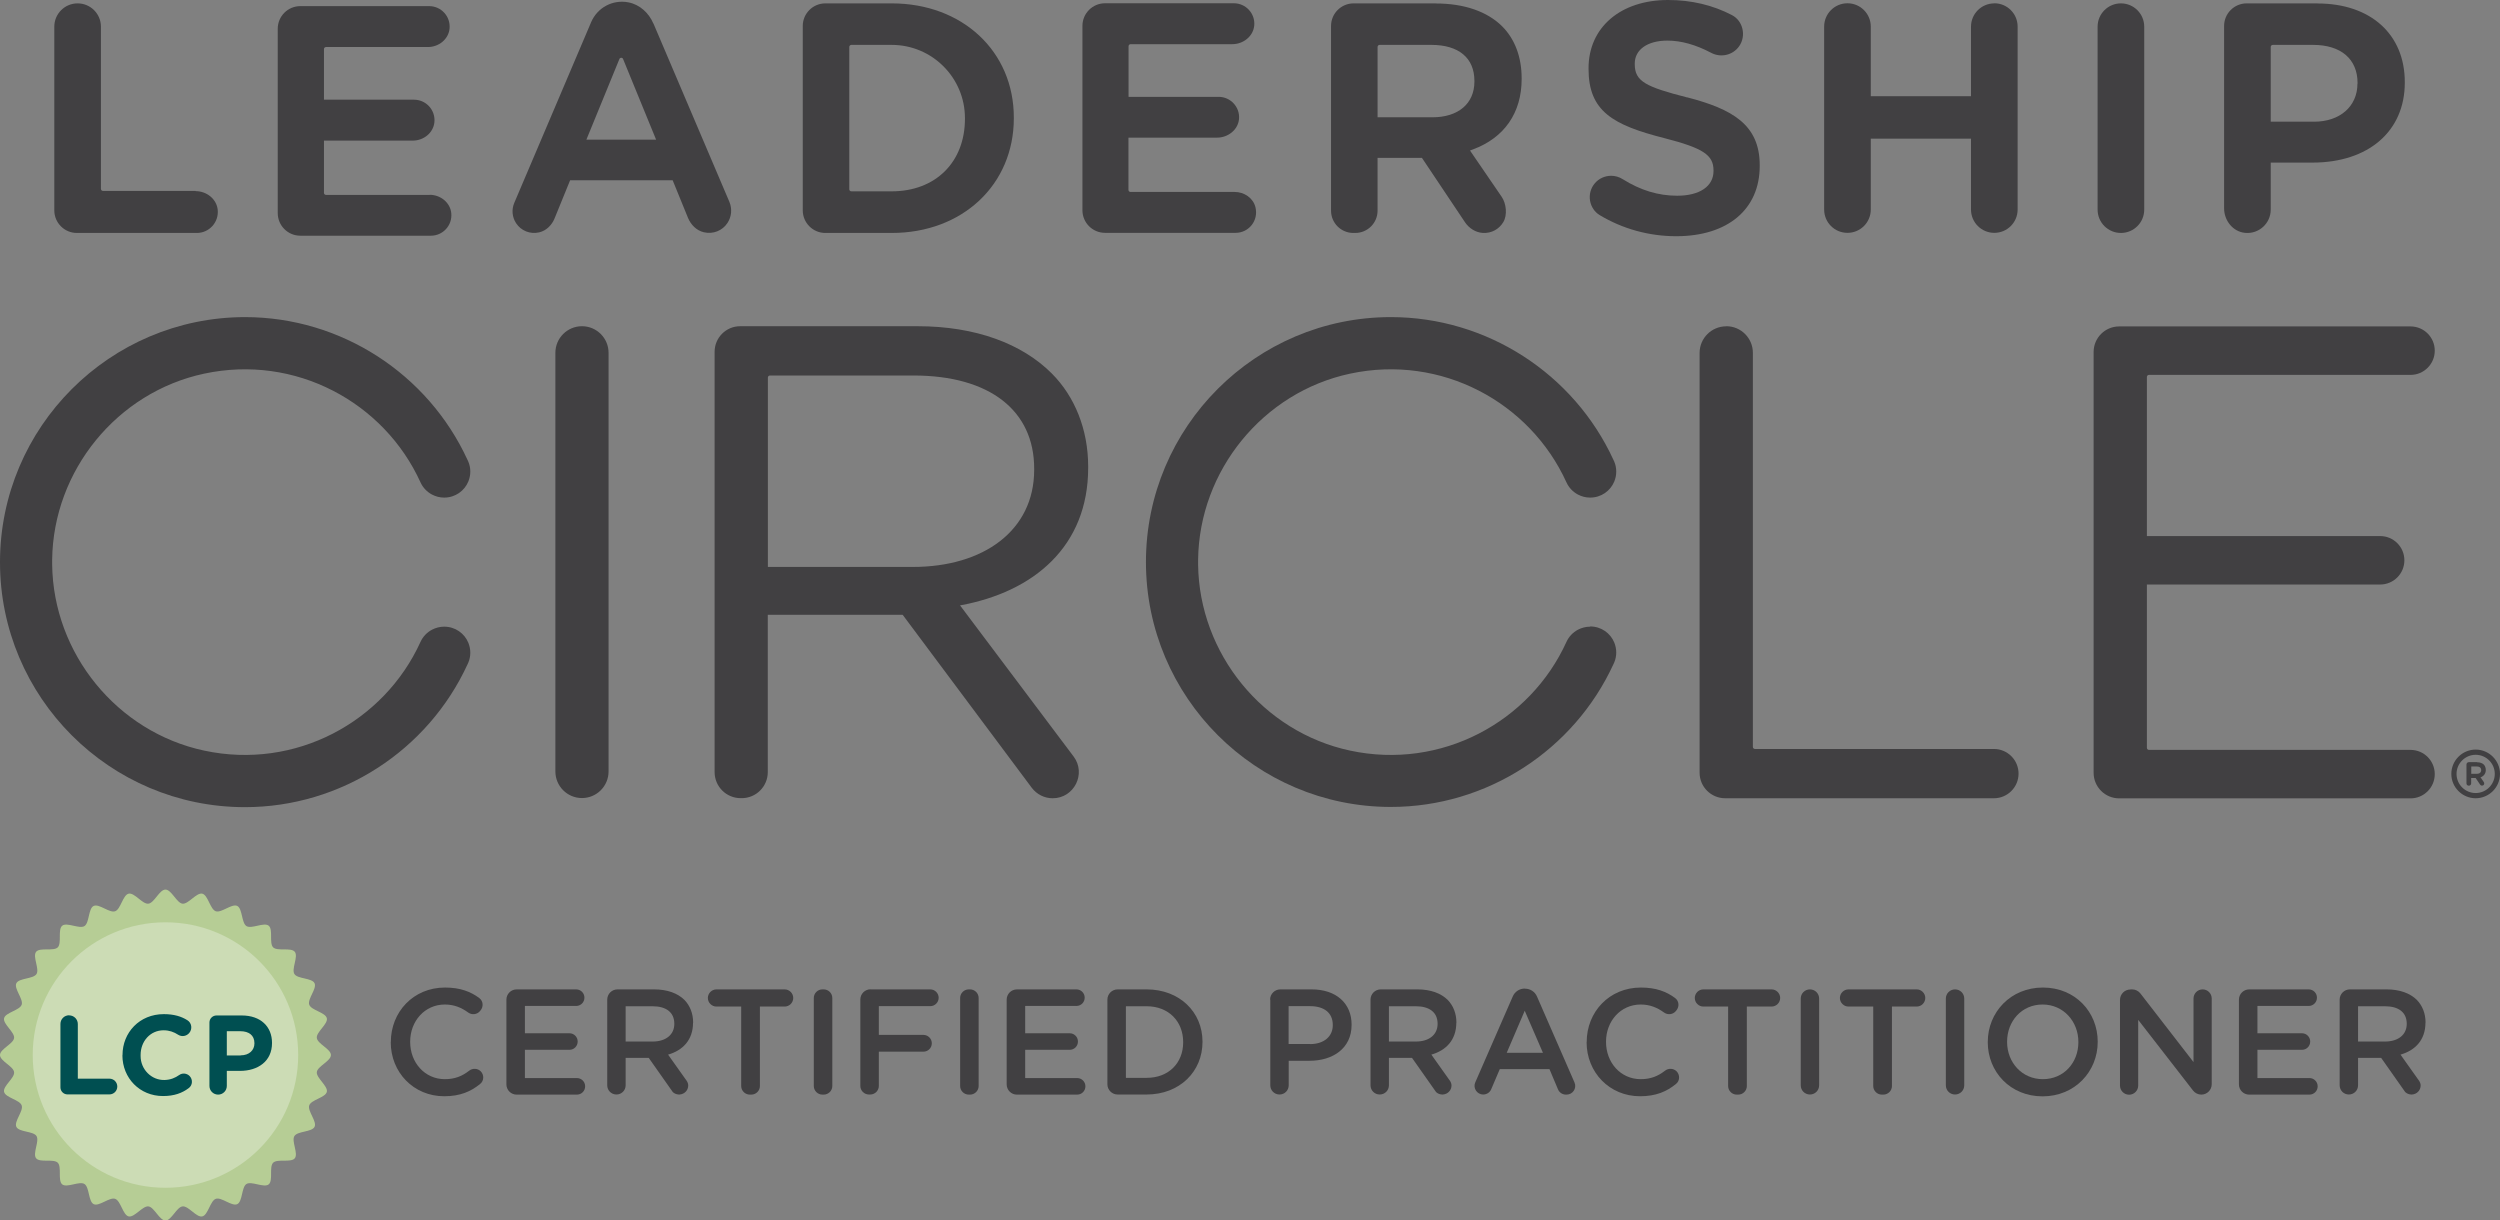 <?xml version="1.0" encoding="UTF-8"?><svg id="Layer_2" xmlns="http://www.w3.org/2000/svg" viewBox="0 0 244.47 119.35"><rect x="0" y="0" width="244.47" height="119.35" fill="#808080" stroke="none"/><defs><style>.cls-1{fill:none;}.cls-2{fill:#004f51;}.cls-3{fill:#b6cd95;}.cls-4{fill:#414042;}.cls-5{fill:#fff;opacity:.3;}</style></defs><g id="Layer_1-2"><path class="cls-4" d="m56.91,31.9h0c1.44,0,2.6,1.17,2.6,2.6v40.94c0,1.44-1.17,2.6-2.6,2.6h0c-1.44,0-2.6-1.17-2.6-2.6v-40.94c0-1.44,1.17-2.6,2.6-2.6Z"/><path class="cls-4" d="m69.88,34.4c0-1.38,1.12-2.5,2.5-2.5h17.35c5.67,0,10.22,1.71,13.12,4.62,2.24,2.24,3.56,5.47,3.56,9.1v.13c0,7.65-5.28,12.13-12.53,13.45l11.1,14.77c1.27,1.68.06,4.09-2.04,4.09h0c-.81,0-1.56-.38-2.05-1.03l-12.62-16.91h-13.19v15.38c0,1.41-1.14,2.55-2.55,2.55h-.1c-1.41,0-2.55-1.14-2.55-2.55v-41.1Zm19.38,21.04c6.92,0,11.87-3.56,11.87-9.49v-.13c0-5.67-4.35-9.1-11.8-9.1h-14.04c-.11,0-.2.09-.2.2v18.52h14.18Z"/><path class="cls-4" d="m168.81,31.9h0c1.44,0,2.6,1.17,2.6,2.6v38.54c0,.11.09.2.2.2h23.37c1.33,0,2.41,1.08,2.41,2.41h0c0,1.33-1.08,2.41-2.41,2.41h-26.28c-1.38,0-2.5-1.12-2.5-2.5v-41.05c0-1.44,1.17-2.6,2.6-2.6Z"/><path class="cls-4" d="m209.94,73.11v-15.95h22.81c1.31,0,2.37-1.06,2.37-2.37h0c0-1.31-1.06-2.37-2.37-2.37h-22.81v-15.56c0-.11.09-.2.2-.2h25.58c1.31,0,2.37-1.06,2.37-2.37h0c0-1.31-1.06-2.37-2.37-2.37h-28.49c-1.38,0-2.5,1.12-2.5,2.5v41.15c0,1.38,1.12,2.5,2.5,2.5h28.49c1.31,0,2.37-1.06,2.37-2.37h0c0-1.31-1.06-2.37-2.37-2.37h-25.58c-.11,0-.2-.09-.2-.2Z"/><path class="cls-4" d="m87.2.33h-6.49c-1.22,0-2.21.99-2.21,2.21v18.03c0,1.22.99,2.21,2.21,2.21h6.49c6.92,0,11.94-4.72,11.94-11.22v-.07c0-6.46-5.02-11.16-11.94-11.16Zm7.16,11.29c0,4.24-2.88,7.09-7.16,7.09h-3.95c-.11,0-.2-.09-.2-.2V4.59c0-.11.09-.2.2-.2h3.95c3.95,0,7.16,3.21,7.16,7.16v.06Z"/><path class="cls-4" d="m120.71,18.77h-10.16c-.11,0-.2-.09-.2-.2v-5.11h8.67c1.06,0,2.04-.76,2.14-1.81.11-1.18-.83-2.18-1.99-2.18h-8.81v-4.95c0-.11.09-.2.2-.2h9.95c1.06,0,2.04-.76,2.14-1.82.11-1.18-.83-2.18-1.99-2.18h-12.6c-1.22,0-2.21.99-2.21,2.21v18.03c0,1.22.99,2.21,2.21,2.21h12.77c1.27,0,2.26-1.18,1.94-2.5-.22-.91-1.1-1.5-2.04-1.5Z"/><path class="cls-4" d="m140.4.33h-8.03c-1.22,0-2.21.99-2.21,2.21v18.06c0,1.21.98,2.18,2.18,2.18h.19c1.21,0,2.18-.98,2.18-2.18v-5.16h4.34l4.2,6.28c.4.6,1.05,1.02,1.77,1.06.83.04,1.56-.36,1.98-1.05s.3-1.82-.15-2.48l-3.1-4.53.29-.11c3.07-1.14,4.76-3.58,4.76-6.88v-.07c0-2.08-.66-3.83-1.89-5.07-1.47-1.47-3.73-2.25-6.51-2.25Zm3.78,7.65c0,2.15-1.58,3.49-4.11,3.49h-5.36v-6.88c0-.11.09-.2.2-.2h5.06c2.68,0,4.21,1.28,4.21,3.52v.07Z"/><path class="cls-4" d="m164.99,9.53c-4.04-1.04-5.13-1.56-5.13-3.25v-.07c0-1.36,1.25-2.24,3.19-2.24,1.34,0,2.78.4,4.29,1.2.95.5,2.12.22,2.73-.65.35-.5.46-1.13.31-1.73-.14-.57-.5-1.04-1.01-1.31-1.87-.98-3.98-1.48-6.25-1.48-4.65,0-7.78,2.68-7.78,6.67v.07c0,4.15,2.39,5.49,7.42,6.77,3.77.97,4.8,1.64,4.8,3.15v.07c0,1.49-1.36,2.41-3.55,2.41-1.85,0-3.59-.53-5.33-1.62-.35-.22-.74-.33-1.13-.33-.6,0-1.2.26-1.6.74-.4.47-.57,1.1-.46,1.71.1.58.44,1.09.93,1.39,2.24,1.35,4.83,2.07,7.49,2.07,5.04,0,8.17-2.63,8.17-6.87v-.07c0-3.99-2.71-5.5-7.09-6.64Z"/><path class="cls-4" d="m195.02.33c-1.26,0-2.28,1.02-2.28,2.28v6.8h-9.8V2.6c0-1.26-1.02-2.28-2.28-2.28s-2.28,1.02-2.28,2.28v17.89c0,1.26,1.02,2.28,2.28,2.28s2.28-1.02,2.28-2.28v-6.93h9.8v6.93c0,1.26,1.02,2.28,2.28,2.28s2.28-1.02,2.28-2.28V2.6c0-1.26-1.02-2.28-2.28-2.28Z"/><path class="cls-4" d="m207.4.33c-1.26,0-2.28,1.02-2.28,2.28v17.89c0,1.26,1.02,2.28,2.28,2.28s2.28-1.02,2.28-2.28V2.61c0-1.26-1.02-2.28-2.28-2.28Z"/><path class="cls-4" d="m226.62.33h-6.92c-1.22,0-2.21.99-2.21,2.21v17.83c0,1.19.85,2.28,2.04,2.4,1.36.14,2.52-.93,2.52-2.27v-4.6h4.08c5.48,0,9.03-3.07,9.03-7.81v-.07c0-4.67-3.35-7.68-8.53-7.68Zm3.91,7.85c0,2.22-1.71,3.72-4.24,3.72h-4.24v-7.31c0-.11.09-.2.2-.2h3.95c2.72,0,4.34,1.39,4.34,3.72v.07Z"/><path class="cls-4" d="m19.14,18.67h-9.07c-.11,0-.2-.09-.2-.2V2.61c0-1.26-1.02-2.28-2.28-2.28h0c-1.26,0-2.28,1.02-2.28,2.28v17.96c0,1.22.99,2.21,2.21,2.21h11.73c1.2,0,2.16-1.04,2.04-2.26-.11-1.07-1.09-1.83-2.16-1.83Z"/><path class="cls-4" d="m42.02,19.06h-10.14c-.11,0-.2-.09-.2-.2v-5.11h8.69c1.05,0,2-.75,2.11-1.79.12-1.2-.82-2.21-1.99-2.21h-8.81v-4.95c0-.11.09-.2.2-.2h9.97c1.05,0,2-.75,2.11-1.79.12-1.2-.82-2.21-1.99-2.21h-12.6c-1.22,0-2.21.99-2.21,2.21v18.03c0,1.22.99,2.21,2.21,2.21h12.77c1.17,0,2.11-1.01,1.99-2.21-.11-1.04-1.06-1.79-2.11-1.79Z"/><path class="cls-4" d="m63.89,2.3c-.44-1.04-1.34-1.86-2.44-2.07-1.55-.3-3.04.53-3.64,1.93l-7.52,17.68c-.28.65-.21,1.4.18,1.99.48.73,1.37,1.1,2.26.89.69-.16,1.23-.7,1.5-1.36l1.52-3.73h10.03l1.5,3.68c.28.67.83,1.23,1.54,1.4.92.22,1.83-.16,2.32-.91.4-.61.47-1.37.19-2.05l-7.43-17.45Zm-6.55,11.36l3.23-7.89c.07-.16.3-.16.36,0l3.23,7.89h-6.82Z"/><path class="cls-4" d="m43.44,61.28c-.43,0-.84.11-1.2.3-.49.26-.89.68-1.12,1.19,0,0,0,0,0,0,0,0,0,0,0,0-3.57,7.85-12.26,12.54-21.16,10.63-8.51-1.82-14.75-9.48-14.86-18.19,0-.08,0-.16,0-.24s0-.16,0-.24c.11-8.71,6.34-16.37,14.86-18.19,8.91-1.91,17.59,2.78,21.16,10.63,0,0,0,0,0,0,0,0,0,0,0,0,.23.51.63.93,1.12,1.19.36.19.76.3,1.2.3,1.07,0,1.98-.65,2.36-1.58.12-.3.19-.62.19-.97s-.07-.68-.2-.98c-.02-.05-.04-.1-.07-.15-3.87-8.43-12.38-13.97-21.77-13.97C10.74,31.03,0,41.77,0,54.98h0c0,13.21,10.74,23.95,23.95,23.95,9.39,0,17.9-5.54,21.77-13.97.02-.05.05-.1.07-.15.13-.3.2-.64.2-.98s-.07-.67-.19-.97c-.38-.93-1.29-1.58-2.36-1.58Z"/><path class="cls-4" d="m155.5,61.28c-.43,0-.84.11-1.2.3-.49.26-.89.68-1.12,1.19,0,0,0,0,0,0,0,0,0,0,0,0-3.57,7.85-12.26,12.54-21.16,10.63-8.51-1.82-14.75-9.48-14.86-18.19,0-.08,0-.16,0-.24s0-.16,0-.24c.11-8.71,6.34-16.37,14.86-18.19,8.91-1.91,17.59,2.78,21.16,10.63,0,0,0,0,0,0,0,0,0,0,0,0,.23.51.63.93,1.12,1.19.36.19.76.3,1.2.3,1.07,0,1.98-.65,2.36-1.58.12-.3.19-.62.19-.97s-.07-.68-.2-.98c-.02-.05-.04-.1-.07-.15-3.87-8.43-12.38-13.97-21.77-13.97-13.21,0-23.95,10.74-23.95,23.95h0c0,13.21,10.74,23.95,23.95,23.95,9.39,0,17.9-5.54,21.77-13.97.02-.05.05-.1.07-.15.13-.3.2-.64.2-.98s-.07-.67-.19-.97c-.38-.93-1.29-1.58-2.36-1.58Z"/><path class="cls-4" d="m242.09,78.06c-1.31,0-2.38-1.07-2.38-2.38s1.07-2.38,2.38-2.38,2.38,1.07,2.38,2.38-1.07,2.38-2.38,2.38Zm0-4.25c-1.03,0-1.87.84-1.87,1.87s.84,1.87,1.87,1.87,1.87-.84,1.87-1.87-.84-1.87-1.87-1.87Z"/><path class="cls-4" d="m242.24,74.53h-.82c-.12,0-.23.1-.23.23v1.85c0,.12.1.22.22.22h.02c.12,0,.22-.1.22-.22v-.53h.44l.43.64c.04.06.11.1.18.11.08,0,.16-.04.2-.11s.03-.19-.02-.25l-.32-.46h.03c.31-.13.49-.38.49-.71h0c0-.22-.07-.4-.19-.53-.15-.15-.38-.23-.67-.23Zm.39.78c0,.22-.16.36-.42.36h-.55v-.7s0-.02.02-.02h.52c.27,0,.43.13.43.36h0Z"/><path class="cls-3" d="m32.36,103.17c0,.59-1.32,1.1-1.38,1.67s1.11,1.37.98,1.93-1.53.77-1.72,1.32.78,1.58.52,2.1-1.66.41-1.97.9.4,1.71.04,2.17-1.71.03-2.12.44.02,1.76-.44,2.12-1.68-.35-2.17-.04-.37,1.72-.9,1.97-1.55-.72-2.1-.52-.75,1.59-1.32,1.72-1.35-1.05-1.93-.98-1.08,1.38-1.67,1.38-1.1-1.32-1.67-1.38-1.37,1.11-1.93.98-.77-1.53-1.32-1.72-1.58.78-2.1.52-.41-1.66-.9-1.97-1.71.4-2.17.04-.03-1.71-.44-2.12-1.76.02-2.12-.44.35-1.68.04-2.17-1.72-.37-1.97-.9.72-1.55.52-2.1-1.59-.75-1.72-1.32,1.05-1.35.98-1.93-1.38-1.08-1.38-1.67,1.32-1.1,1.38-1.67-1.11-1.37-.98-1.93,1.53-.77,1.72-1.32-.78-1.58-.52-2.1,1.66-.41,1.97-.9-.4-1.71-.04-2.17,1.71-.03,2.12-.44-.02-1.76.44-2.12,1.68.35,2.17.04.37-1.72.9-1.97,1.55.72,2.1.52.75-1.59,1.32-1.72,1.35,1.05,1.93.98,1.08-1.38,1.67-1.38,1.1,1.32,1.67,1.38,1.37-1.11,1.93-.98.77,1.53,1.32,1.72,1.58-.78,2.1-.52.41,1.66.9,1.97,1.71-.4,2.17-.04.03,1.71.44,2.12,1.76-.02,2.12.44-.35,1.68-.04,2.17,1.72.37,1.97.9-.72,1.55-.52,2.1,1.59.75,1.72,1.32-1.05,1.35-.98,1.93,1.38,1.08,1.38,1.67Z"/><circle class="cls-5" cx="16.18" cy="103.17" r="12.98"/><path class="cls-2" d="m6.76,99.29h0c.47,0,.85.38.85.85v5.34h3.09c.43,0,.77.35.77.77h0c0,.43-.35.77-.77.77h-4.1c-.38,0-.69-.31-.69-.69v-6.2c0-.47.38-.85.85-.85Z"/><path class="cls-2" d="m11.98,103.19v-.02c0-2.2,1.66-4,4.04-4,1,0,1.73.23,2.31.6.43.27.5.87.17,1.25h0c-.27.31-.72.39-1.07.17-.43-.28-.89-.44-1.43-.44-1.31,0-2.25,1.08-2.25,2.41v.11c0,1.3,1.06,2.38,2.35,2.34.58-.02,1.02-.2,1.43-.49.31-.22.74-.17,1.01.1h0c.33.34.3.9-.08,1.18-.65.49-1.42.78-2.52.78-2.28,0-3.97-1.76-3.97-3.98Z"/><path class="cls-2" d="m20.48,99.99c0-.38.31-.69.69-.69h2.47c1.85,0,2.96,1.09,2.96,2.68v.02c0,1.79-1.39,2.72-3.13,2.72h-1.29v1.47c0,.47-.38.85-.85.85h0c-.47,0-.85-.38-.85-.85v-6.2Zm3.05,3.21c.85,0,1.35-.51,1.35-1.17v-.02c0-.76-.53-1.17-1.38-1.17h-1.32v2.37h1.35Z"/><path class="cls-4" d="m38.22,101.92v-.03c0-2.92,2.19-5.32,5.3-5.32,1.48,0,2.51.4,3.35,1.03.39.29.43.85.11,1.22l-.06.07c-.29.33-.78.38-1.14.12-.66-.48-1.38-.78-2.28-.78-1.96,0-3.39,1.62-3.39,3.63v.03c0,2.01,1.42,3.64,3.39,3.64.99,0,1.7-.3,2.38-.83.34-.26.82-.24,1.13.06h0c.34.35.33.92-.05,1.23-.91.75-1.97,1.21-3.52,1.21-3,0-5.23-2.34-5.23-5.29Z"/><path class="cls-4" d="m49.52,97.75c0-.55.45-1,1-1h5.82c.45,0,.81.36.81.81h0c0,.45-.36.81-.81.81h-5.01v2.67h4.35c.45,0,.81.36.81.81h0c0,.45-.36.81-.81.81h-4.35v2.76h5.08c.45,0,.81.36.81.81h0c0,.45-.36.81-.81.81h-5.89c-.55,0-1-.45-1-1v-8.29Z"/><path class="cls-4" d="m70.06,98.43c-.46,0-.84-.38-.84-.84h0c0-.46.38-.84.84-.84h6.67c.46,0,.84.38.84.84h0c0,.46-.38.84-.84.84h-2.42v7.77c0,.46-.38.84-.84.84h-.15c-.46,0-.84-.38-.84-.84v-7.77h-2.42Z"/><path class="cls-4" d="m80.42,96.75h.13c.46,0,.84.38.84.84v8.61c0,.46-.38.84-.84.84h-.13c-.46,0-.84-.38-.84-.84v-8.61c0-.46.38-.84.84-.84Z"/><path class="cls-4" d="m85.14,96.75h5.83c.45,0,.82.37.82.82h0c0,.45-.37.82-.82.82h-5.03v2.81h4.36c.45,0,.82.37.82.82h0c0,.46-.37.82-.82.82h-4.36v3.35c0,.46-.38.84-.84.84h-.13c-.46,0-.84-.38-.84-.84v-8.45c0-.55.45-1,1-1Z"/><path class="cls-4" d="m94.73,96.75h.13c.46,0,.84.38.84.84v8.61c0,.46-.38.84-.84.84h-.13c-.46,0-.84-.38-.84-.84v-8.61c0-.46.38-.84.84-.84Z"/><path class="cls-4" d="m99.44,96.75h5.82c.45,0,.81.36.81.81h0c0,.45-.36.81-.81.81h-5.01v2.67h4.35c.45,0,.81.36.81.81h0c0,.45-.36.81-.81.81h-4.35v2.76h5.08c.45,0,.81.36.81.81h0c0,.45-.36.81-.81.81h-5.89c-.55,0-1-.45-1-1v-8.29c0-.55.45-1,1-1Z"/><path class="cls-4" d="m108.29,97.75c0-.55.45-1,1-1h2.83c3.23,0,5.47,2.22,5.47,5.11v.03c0,2.89-2.23,5.14-5.47,5.14h-2.83c-.55,0-1-.45-1-1v-8.29Zm1.81.65v7h2.03c2.16,0,3.57-1.46,3.57-3.47v-.03c0-2.01-1.41-3.5-3.57-3.5h-2.03Z"/><path class="cls-4" d="m124.2,97.75c0-.55.45-1,1-1h3.06c2.41,0,3.91,1.37,3.91,3.44v.03c0,2.31-1.85,3.51-4.11,3.51h-2.04v2.4c0,.5-.4.9-.9.9h0c-.5,0-.9-.4-.9-.9v-8.38Zm3.91,4.35c1.37,0,2.22-.76,2.22-1.84v-.03c0-1.21-.87-1.84-2.22-1.84h-2.1v3.7h2.1Z"/><path class="cls-4" d="m149.13,96.68h0c.51,0,.97.3,1.17.77l3.67,8.41c.24.56-.17,1.18-.78,1.18h-.06c-.34,0-.65-.2-.78-.52l-.83-1.97h-4.86l-.84,1.97c-.13.31-.44.51-.78.51h0c-.61,0-1.02-.63-.78-1.18l3.67-8.41c.2-.47.66-.77,1.17-.77Zm1.75,6.27l-1.78-4.11-1.76,4.11h3.54Z"/><path class="cls-4" d="m155.16,101.92v-.03c0-2.92,2.19-5.32,5.3-5.32,1.48,0,2.51.4,3.35,1.03.39.29.43.85.11,1.22l-.06.07c-.29.33-.78.38-1.14.12-.66-.48-1.38-.78-2.28-.78-1.96,0-3.39,1.62-3.39,3.63v.03c0,2.01,1.42,3.64,3.39,3.64.99,0,1.7-.3,2.38-.83.34-.26.82-.24,1.13.06h0c.34.35.33.92-.05,1.23-.91.75-1.97,1.21-3.52,1.21-3,0-5.23-2.34-5.23-5.29Z"/><path class="cls-4" d="m168.99,98.43h-2.42c-.46,0-.84-.38-.84-.84h0c0-.46.38-.84.84-.84h6.67c.46,0,.84.38.84.84h0c0,.46-.38.84-.84.84h-2.42v7.77c0,.46-.38.84-.84.84h-.15c-.46,0-.84-.38-.84-.84v-7.77Z"/><path class="cls-4" d="m176.99,96.75h0c.5,0,.9.4.9.9v8.48c0,.5-.4.9-.9.9h0c-.5,0-.9-.4-.9-.9v-8.48c0-.5.4-.9.9-.9Z"/><path class="cls-4" d="m183.18,98.43h-2.42c-.46,0-.84-.38-.84-.84h0c0-.46.38-.84.84-.84h6.67c.46,0,.84.38.84.84h0c0,.46-.38.84-.84.84h-2.42v7.77c0,.46-.38.84-.84.84h-.15c-.46,0-.84-.38-.84-.84v-7.77Z"/><path class="cls-4" d="m191.18,96.75h0c.5,0,.9.4.9.9v8.48c0,.5-.4.9-.9.9h0c-.5,0-.9-.4-.9-.9v-8.48c0-.5.4-.9.9-.9Z"/><path class="cls-4" d="m194.38,101.92v-.03c0-2.9,2.23-5.32,5.39-5.32s5.36,2.39,5.36,5.29v.03c0,2.89-2.23,5.32-5.39,5.32s-5.36-2.4-5.36-5.29Zm8.86,0v-.03c0-2-1.46-3.66-3.5-3.66s-3.47,1.63-3.47,3.63v.03c0,2,1.45,3.64,3.5,3.64s3.47-1.62,3.47-3.61Z"/><path class="cls-4" d="m208.34,96.75h.16c.31,0,.61.15.8.39l5.2,6.72v-6.22c0-.49.4-.89.89-.89h0c.49,0,.89.4.89.89v8.38c0,.56-.45,1.02-1.02,1.02h0c-.31,0-.61-.15-.8-.39l-5.37-6.92v6.43c0,.49-.4.89-.89.89h0c-.49,0-.89-.4-.89-.89v-8.38c0-.56.45-1.02,1.02-1.02Z"/><path class="cls-4" d="m219.94,96.75h5.82c.45,0,.81.36.81.81h0c0,.45-.36.81-.81.81h-5.01v2.67h4.35c.45,0,.81.36.81.81h0c0,.45-.36.81-.81.81h-4.35v2.76h5.08c.45,0,.81.36.81.81h0c0,.45-.36.81-.81.81h-5.89c-.55,0-1-.45-1-1v-8.29c0-.55.45-1,1-1Z"/><path class="cls-1" d="m65.94,100.13v-.03c0-1.1-.79-1.71-2.13-1.71h-2.63v3.45h2.64c1.29,0,2.12-.68,2.12-1.72Z"/><path class="cls-4" d="m67.78,100.03v-.03c0-.9-.31-1.66-.85-2.22-.66-.65-1.67-1.03-2.97-1.03h-3.58c-.55,0-1,.45-1,1v8.38c0,.5.4.9.9.9s.9-.4.9-.9v-2.68h2.26l2.21,3.14.14.2c.15.14.35.23.57.24h.1c.47-.03.84-.41.84-.88,0-.17-.06-.32-.15-.46l-.13-.18-1.69-2.38c1.43-.41,2.44-1.43,2.44-3.12Zm-1.84.1c0,1.04-.82,1.72-2.12,1.72h-2.64v-3.45h2.63c1.34,0,2.13.6,2.13,1.71v.03Z"/><path class="cls-4" d="m142.42,100.03v-.03c0-.9-.31-1.66-.85-2.22-.66-.65-1.67-1.03-2.97-1.03h-3.58c-.55,0-1,.45-1,1v8.38c0,.5.4.9.9.9s.9-.4.9-.9v-2.68h2.26l2.21,3.14.14.2c.15.14.35.23.57.24h.1c.47-.03.84-.41.84-.88,0-.17-.06-.32-.15-.46l-.13-.18-1.69-2.38c1.43-.41,2.44-1.43,2.44-3.12Zm-1.84.1c0,1.04-.82,1.72-2.12,1.72h-2.64v-3.45h2.63c1.34,0,2.13.6,2.13,1.71v.03Z"/><path class="cls-4" d="m237.19,100.03v-.03c0-.9-.31-1.66-.85-2.22-.66-.65-1.67-1.03-2.97-1.03h-3.58c-.55,0-1,.45-1,1v8.38c0,.5.4.9.9.9s.9-.4.9-.9v-2.68h2.26l2.21,3.14.14.2c.15.14.35.23.57.24h.1c.47-.03.84-.41.84-.88,0-.17-.06-.32-.15-.46l-.13-.18-1.69-2.38c1.43-.41,2.44-1.43,2.44-3.12Zm-1.84.1c0,1.04-.82,1.72-2.12,1.72h-2.64v-3.45h2.63c1.34,0,2.13.6,2.13,1.71v.03Z"/></g></svg>